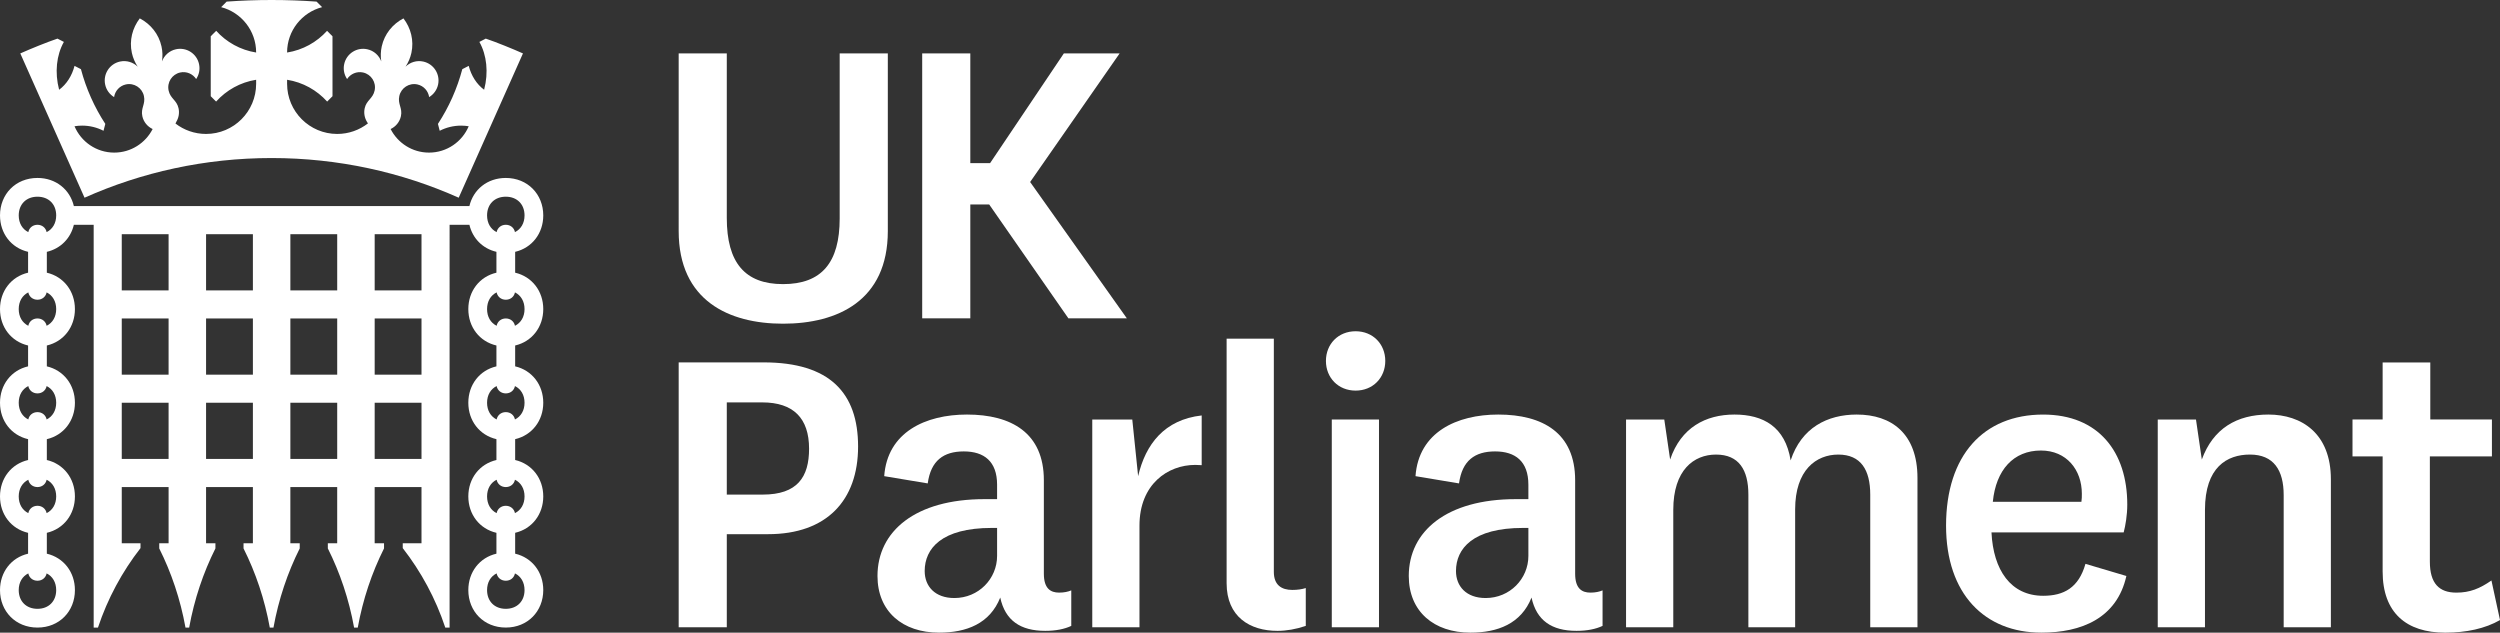<?xml version="1.0" encoding="UTF-8"?> <svg xmlns="http://www.w3.org/2000/svg" xmlns:xlink="http://www.w3.org/1999/xlink" xmlns:svg="http://www.w3.org/2000/svg" xmlns:sodipodi="http://sodipodi.sourceforge.net/DTD/sodipodi-0.dtd" xmlns:inkscape="http://www.inkscape.org/namespaces/inkscape" id="svg5" version="1.1" viewBox="0 0 1960.224 496.063"><rect x="0" y="0" width="1960.224" height="496.063" fill="#333333" stroke="none"/><defs><clipPath id="clippath"><rect x="-724.223" y="-10392.589" width="10139.107" height="14339.589" style="fill: none;"></rect></clipPath><clipPath id="clippath-1"><rect x="-724.223" y="-10392.589" width="10139.107" height="14339.589" style="fill: none;"></rect></clipPath><clipPath id="clippath-2"><rect x="-724.223" y="-10392.589" width="10139.107" height="14339.589" style="fill: none;"></rect></clipPath></defs><g id="layer1"><g id="g830"><g id="g2049"><g id="g832"><g style="clip-path: url(#clippath);"><g id="g834"><g id="g840"><path id="path842" d="M696.13,41.854v139.31c0,54.658-39.499,72.644-82.165,72.644-42.326,0-81.825-17.986-81.825-72.644V41.854h37.727v129.073c0,34.917,14.12,51.847,44.097,51.847,30.318,0,44.421-16.93,44.421-51.49V41.854h37.744Z" style="fill: #fff;"></path></g></g></g></g><g id="g844"><path id="path846" d="M837.695,249.577l-62.067-89.234h-14.818v89.234h-37.727V41.847h37.727v86.049h15.517l57.843-86.049h43.74l-70.191,100.867,75.812,106.863h-45.835Z" style="fill: #fff;"></path></g><g id="g848"><g style="clip-path: url(#clippath-1);"><g id="g850"><g id="g856"><path id="path858" d="M532.142,491.822v-207.679h66.632c51.847,0,74.041,23.982,74.041,65.933,0,42.326-24.68,68.761-70.515,68.761h-32.43v72.985h-37.727ZM569.869,387.804h28.206c27.15,0,36.314-13.745,36.314-35.956,0-23.982-12.332-36.331-36.671-36.331h-27.848v72.286Z" style="fill: #fff;"></path></g><g id="g860"><path id="path862" d="M818.48,449.865c0,11.633,5.28,14.801,11.974,14.801,3.883,0,7.069-.698,9.521-1.754v27.848c-5.28,2.47-11.974,3.883-20.439,3.883-19.4,0-31.374-8.108-35.258-26.094-8.125,20.456-26.452,27.508-47.964,27.508-28.564,0-48.287-16.573-48.287-44.438,0-35.121,29.739-60.244,83.852-60.244h9.93v-11.327c0-18.327-10.237-26.094-26.094-26.094s-25.838,7.154-28.291,25.089l-34.116-5.689c2.47-34.559,32.43-48.304,64.877-48.304,34.9,0,60.295,14.461,60.295,51.473v73.342ZM781.809,413.943c-1.448-.034-2.844,0-4.224,0-39.243,0-52.546,16.13-52.546,33.81,0,11.991,8.108,21.155,23.267,21.155,19.008,0,33.503-15.091,33.503-33.06v-21.904Z" style="fill: #fff;"></path></g></g></g></g><path id="path864" d="M1081.251,491.832h-37.012v-162.9h37.012v162.9Z" style="fill: #fff;"></path><g id="g866"><g style="clip-path: url(#clippath-2);"><g id="g868"><g id="g874"><path id="path876" d="M1455.861,325.047c27.15,0,47.606,14.818,47.606,49.718v117.065h-37.029v-104.018c0-19.4-7.392-31.391-25.038-31.391-17.271,0-33.844,11.991-33.844,43.024v92.385h-36.671v-104.018c0-19.4-7.409-31.391-25.379-31.391-17.288,0-33.503,11.991-33.503,43.382v92.027h-37.029v-162.9h29.977l4.582,31.374c8.465-25.038,27.848-35.258,50.434-35.258s39.839,9.521,44.063,35.956c8.465-25.736,28.904-35.956,51.83-35.956" style="fill: #fff;"></path></g><g id="g878"><path id="path880" d="M1635.181,442.105l32.089,9.521c-7.409,33.145-35.258,44.421-66.649,44.421-44.421,0-74.739-30.318-74.739-83.92,0-54.998,29.262-87.071,76.153-87.071,43.365,0,65.933,29.245,65.933,70.515,0,8.448-1.414,16.556-2.81,21.853h-103.661c1.414,29.62,15.159,49.718,40.538,49.718,16.232,0,27.865-6.353,33.145-25.038M1632.013,393.443c.341-2.112.341-4.224.341-6.336,0-18.685-11.974-33.861-32.072-33.861-21.512,0-35.258,15.176-37.727,40.197h69.459Z" style="fill: #fff;"></path></g><g id="g882"><path id="path884" d="M1726.426,360.306c8.823-24.323,27.508-35.258,52.188-35.258,26.094,0,49.003,14.801,49.003,50.774v116.009h-37.012v-103.678c0-19.383-7.767-31.732-26.452-31.732-17.986,0-35.258,9.879-35.258,43.365v92.044h-37.029v-162.9h29.977l4.582,31.374Z" style="fill: #fff;"></path></g><g id="g886"><path id="path888" d="M1960.224,486.184c-11.633,6.694-26.435,9.879-43.007,9.879-30.335,0-49.02-15.517-49.02-47.964v-90.256h-23.624v-28.921h23.624v-44.694h37.37v44.694h48.322v28.921h-48.662v82.506c0,17.271,7.392,24.323,20.797,24.323,10.577,0,18.344-3.168,27.491-9.521l6.711,31.033Z" style="fill: #fff;"></path></g><g id="g890"><path id="path892" d="M892.392,373.353l-4.582-44.421h-31.374v162.9h37.012v-79.696c0-32.447,22.211-47.606,43.723-47.606,1.754,0,3.424.085,5.059.204v-38.988c-29.177,3.27-44.029,22.517-49.837,47.606" style="fill: #fff;"></path></g><g id="g894"><path id="path896" d="M1013.265,462.558c-8.465,0-14.461-3.883-14.461-14.103v-182.896h-37.029v191.702c0,26.452,18.344,37.387,39.856,37.387,7.052,0,14.376-1.26,22.211-3.883v-29.688c-2.861.937-6.455,1.482-10.577,1.482" style="fill: #fff;"></path></g><g id="g898"><path id="path900" d="M1235.059,449.865c0,11.633,5.28,14.801,11.991,14.801,3.866,0,7.052-.698,9.504-1.754v27.848c-5.28,2.47-11.974,3.883-20.439,3.883-19.4,0-31.374-8.108-35.258-26.094-8.125,20.456-26.452,27.508-47.964,27.508-28.547,0-48.287-16.573-48.287-44.438,0-35.121,29.739-60.244,83.852-60.244h9.93v-11.327c0-18.327-10.237-26.094-26.094-26.094s-25.838,7.154-28.291,25.089l-34.116-5.689c2.47-34.559,32.43-48.304,64.877-48.304,34.9,0,60.295,14.461,60.295,51.473v73.342ZM1198.388,413.943c-1.431-.034-2.844,0-4.224,0-39.226,0-52.546,16.13-52.546,33.81,0,11.991,8.108,21.155,23.267,21.155,19.008,0,33.503-15.091,33.503-33.06v-21.904Z" style="fill: #fff;"></path></g><g id="g902"><path id="path904" d="M1039.649,283.002c0,13.183,9.675,23.267,23.267,23.267s23.267-10.083,23.267-23.267-9.657-23.267-23.267-23.267-23.267,10.083-23.267,23.267" style="fill: #fff;"></path></g><g id="g906"><path id="path908" d="M380.887,30.267l-5.008,2.589v.017c5.774,10.271,7.29,23.863,3.713,37.506-5.927-4.411-10.066-11.02-12.076-18.736l-5.025,2.589v.017c-1.993,7.494-4.599,14.921-7.835,22.211-3.236,7.273-7,14.12-11.207,20.575l-.068.136,1.397,5.365c5.025-2.572,10.731-4.037,16.76-4.037,2.044,0,4.037.17,5.978.494-5.127,12.144-17.135,20.661-31.136,20.661-13.132,0-24.51-7.528-30.097-18.48,3.969-1.857,7.052-5.45,8.073-10.049,1.414-6.421-2.674-9.436-1.26-15.84,1.414-6.421,7.767-10.492,14.171-9.078,4.991,1.107,8.533,5.161,9.215,9.93,3.441-2.078,6.064-5.502,7-9.743,1.788-8.21-3.389-16.317-11.582-18.123-5.229-1.141-10.39.545-13.933,4.037,2.129-3.219,3.713-6.847,4.599-10.816,2.129-9.76-.426-19.519-6.234-27.082-8.448,4.428-14.869,12.212-17.016,21.972-.869,3.969-.954,7.92-.375,11.753-1.737-4.65-5.723-8.363-10.952-9.504-8.193-1.805-16.3,3.372-18.106,11.582-.937,4.241,0,8.448,2.265,11.77,2.623-4.02,7.545-6.234,12.519-5.144,6.421,1.414,10.475,7.767,9.061,14.188-1.414,6.404-6.37,7.426-7.784,13.848-.835,3.781-.085,7.562,1.771,10.628,0,0,.307.477.784,1.243-6.66,5.178-15.023,8.278-24.101,8.278-21.7,0-39.294-17.595-39.294-39.294v-3.185c12.4,1.959,23.369,8.176,31.408,17.101l4.19-4.207V28.444l-4.258-4.275c-8.022,8.874-18.974,15.057-31.34,17.016v-.034c0-17.084,11.667-31.442,27.457-35.547l-4.343-4.343C236.587.426,224.834,0,212.979,0s-23.607.426-35.258,1.26l-4.326,4.343c15.789,4.105,27.44,18.463,27.44,35.547v.034c-12.349-1.959-23.301-8.142-31.323-17.016l-4.275,4.275v46.993l4.207,4.207c8.022-8.925,19.008-15.142,31.391-17.101v3.185c0,21.7-17.578,39.294-39.277,39.294-9.027,0-17.339-3.049-23.965-8.159.392-.852.647-1.363.647-1.363,1.857-3.066,2.589-6.847,1.754-10.628-1.414-6.421-6.37-7.443-7.784-13.848-1.414-6.421,2.657-12.774,9.078-14.188,4.974-1.09,9.896,1.124,12.519,5.144,2.248-3.321,3.185-7.528,2.248-11.77-1.788-8.21-9.896-13.388-18.106-11.582-5.212,1.141-9.198,4.854-10.952,9.504.579-3.832.511-7.784-.375-11.753-2.146-9.76-8.567-17.544-17.016-21.972-5.791,7.562-8.363,17.322-6.217,27.082.869,3.969,2.453,7.597,4.599,10.816-3.543-3.492-8.721-5.178-13.933-4.037-8.21,1.805-13.388,9.913-11.582,18.123.92,4.241,3.543,7.665,6.983,9.743.698-4.769,4.241-8.823,9.215-9.93,6.421-1.414,12.757,2.657,14.171,9.078,1.414,6.404-2.657,9.419-1.243,15.84,1.005,4.599,4.105,8.193,8.073,10.049h0c-5.587,10.952-16.964,18.48-30.114,18.48-14.001,0-26.009-8.516-31.136-20.661,1.942-.324,3.952-.494,5.978-.494,6.03,0,11.735,1.465,16.76,4.054l1.397-5.382-.068-.153c-4.207-6.438-7.971-13.302-11.19-20.558-3.253-7.29-5.859-14.716-7.835-22.193l-.017-.034-5.008-2.589c-2.027,7.716-6.149,14.324-12.093,18.736-3.577-13.643-2.061-27.235,3.73-37.506v-.017l-5.025-2.589c-8.755,2.998-20.575,7.801-29.143,11.616l50.365,113.131c44.813-19.996,94.463-31.102,146.702-31.102s101.872,11.105,146.685,31.102l50.382-113.131c-8.584-3.815-20.405-8.619-29.16-11.616" style="fill: #fff;"></path></g><g id="g910"><path id="path912" d="M425.969,242.355c0-14.137-8.874-25.464-22.04-28.547v-16.351c13.166-3.083,22.04-14.41,22.04-28.547,0-16.641-12.281-29.381-29.381-29.381-14.529,0-25.515,9.129-28.53,22.04H57.911c-3.049-12.911-14.069-22.04-28.53-22.04C12.213,139.529,0,152.27,0,168.91,0,183.065,8.823,194.391,22.023,197.457v16.351C8.823,216.874,0,228.201,0,242.355s8.823,25.481,22.023,28.547v16.351C8.823,290.319,0,301.646,0,315.8s8.823,25.464,22.023,28.547v16.351C8.823,363.764,0,375.09,0,389.244s8.823,25.464,22.023,28.547v16.351C8.823,437.208,0,448.535,0,462.689,0,479.33,12.212,492.07,29.381,492.07s29.364-12.74,29.364-29.381c0-14.137-8.874-25.464-22.023-28.547v-16.368c13.149-3.066,22.023-14.393,22.023-28.53s-8.874-25.464-22.023-28.547v-16.351c13.149-3.083,22.023-14.41,22.023-28.547s-8.874-25.464-22.023-28.547v-16.351c13.149-3.083,22.023-14.41,22.023-28.547s-8.874-25.464-22.023-28.547v-16.351c10.782-2.538,18.685-10.594,21.189-21.206h15.534v315.819h3.372c7.562-22.756,18.923-43.774,33.35-62.305v-3.798h-14.699v-44.063h36.722v44.063h-7.341v4.037c9.521,18.974,16.573,39.856,20.592,62.067h2.879c4.02-22.211,11.071-43.093,20.592-62.067v-4.037h-7.341v-44.063h36.722v44.063h-7.341v4.037c9.521,18.974,16.573,39.856,20.592,62.067h2.879c4.02-22.211,11.071-43.093,20.592-62.067v-4.037h-7.341v-44.063h36.722v44.063h-7.341v4.037c9.521,18.974,16.573,39.856,20.592,62.067h2.879c4.02-22.211,11.071-43.093,20.592-62.067v-4.037h-7.341v-44.063h36.722v44.063h-14.699v3.798c14.427,18.531,25.787,39.55,33.35,62.305h3.372V176.252h15.534c2.487,10.628,10.373,18.685,21.189,21.206v16.351c-13.2,3.066-22.04,14.393-22.04,28.547s8.84,25.481,22.04,28.547v16.351c-13.2,3.066-22.04,14.393-22.04,28.547s8.84,25.464,22.04,28.547v16.351c-13.2,3.066-22.04,14.393-22.04,28.547s8.84,25.464,22.04,28.547v16.351c-13.2,3.066-22.04,14.393-22.04,28.547,0,16.641,12.212,29.381,29.381,29.381s29.381-12.74,29.381-29.381c0-14.137-8.874-25.464-22.04-28.547v-16.368c13.166-3.066,22.04-14.393,22.04-28.53s-8.874-25.464-22.04-28.547v-16.351c13.166-3.083,22.04-14.41,22.04-28.547s-8.874-25.464-22.04-28.547v-16.351c13.166-3.083,22.04-14.41,22.04-28.547M44.063,462.689c0,8.789-5.91,14.682-14.682,14.682s-14.699-5.893-14.699-14.682c0-6.098,2.844-10.799,7.511-13.098.664,3.355,3.458,5.757,7.188,5.757,3.696,0,6.506-2.402,7.188-5.757,4.65,2.299,7.494,7,7.494,13.098M44.063,389.244c0,6.081-2.844,10.782-7.494,13.098-.681-3.355-3.492-5.757-7.188-5.757-3.73,0-6.523,2.402-7.188,5.757-4.667-2.316-7.511-7.017-7.511-13.098s2.844-10.782,7.511-13.098c.664,3.355,3.458,5.757,7.188,5.757,3.696,0,6.506-2.402,7.188-5.757,4.65,2.299,7.494,7,7.494,13.098M44.063,315.8c0,6.081-2.844,10.782-7.494,13.098-.681-3.355-3.492-5.757-7.188-5.757-3.73,0-6.523,2.402-7.188,5.757-4.667-2.316-7.511-7.017-7.511-13.098s2.844-10.782,7.511-13.098c.664,3.355,3.458,5.757,7.188,5.757,3.696,0,6.506-2.402,7.188-5.757,4.65,2.316,7.494,7,7.494,13.098M36.569,182.009c-.681-3.355-3.492-5.757-7.188-5.757-3.73,0-6.523,2.402-7.188,5.757-4.667-2.316-7.511-7.017-7.511-13.098,0-8.789,5.91-14.682,14.699-14.682s14.682,5.893,14.682,14.682c0,6.098-2.844,10.782-7.494,13.098M132.19,359.863h-36.722v-44.063h36.722v44.063ZM132.19,293.76h-36.722v-44.063h36.722v44.063ZM132.19,227.673h-36.722v-44.063h36.722v44.063ZM198.294,359.863h-36.722v-44.063h36.722v44.063ZM198.294,293.76h-36.722v-44.063h36.722v44.063ZM198.294,227.673h-36.722v-44.063h36.722v44.063ZM264.397,359.863h-36.722v-44.063h36.722v44.063ZM264.397,293.76h-36.722v-44.063h36.722v44.063ZM264.397,227.673h-36.722v-44.063h36.722v44.063ZM330.501,359.863h-36.722v-44.063h36.722v44.063ZM330.501,293.76h-36.722v-44.063h36.722v44.063ZM330.501,227.673h-36.722v-44.063h36.722v44.063ZM381.905,168.91c0-8.789,5.893-14.682,14.682-14.682s14.699,5.893,14.699,14.682c0,6.098-2.844,10.782-7.511,13.098-.664-3.355-3.475-5.757-7.188-5.757s-6.506,2.402-7.188,5.757c-4.667-2.316-7.494-7.017-7.494-13.098M411.287,462.689c0,8.789-5.91,14.682-14.699,14.682s-14.682-5.893-14.682-14.682c0-6.098,2.827-10.799,7.494-13.098.681,3.355,3.458,5.757,7.188,5.757s6.523-2.402,7.188-5.757c4.667,2.299,7.511,7,7.511,13.098M411.287,389.244c0,6.081-2.844,10.782-7.511,13.098-.664-3.355-3.475-5.757-7.188-5.757s-6.506,2.402-7.188,5.757c-4.667-2.316-7.494-7.017-7.494-13.098s2.827-10.782,7.494-13.098c.681,3.355,3.458,5.757,7.188,5.757s6.523-2.402,7.188-5.757c4.667,2.299,7.511,7,7.511,13.098M411.287,315.8c0,6.081-2.844,10.782-7.511,13.098-.664-3.355-3.475-5.757-7.188-5.757s-6.506,2.402-7.188,5.757c-4.667-2.316-7.494-7.017-7.494-13.098s2.827-10.782,7.494-13.098c.681,3.355,3.458,5.757,7.188,5.757s6.523-2.402,7.188-5.757c4.667,2.316,7.511,7,7.511,13.098M44.063,242.355c0,6.081-2.844,10.782-7.494,13.098-.681-3.355-3.492-5.757-7.188-5.757-3.73,0-6.523,2.402-7.188,5.757-4.667-2.316-7.511-7.017-7.511-13.098s2.844-10.782,7.511-13.098c.664,3.355,3.458,5.757,7.188,5.757,3.696,0,6.506-2.402,7.188-5.757,4.65,2.316,7.494,7.017,7.494,13.098M411.287,242.355c0,6.081-2.844,10.782-7.511,13.098-.664-3.355-3.475-5.757-7.188-5.757s-6.506,2.402-7.188,5.757c-4.667-2.316-7.494-7.017-7.494-13.098s2.827-10.782,7.494-13.098c.681,3.355,3.458,5.757,7.188,5.757s6.523-2.402,7.188-5.757c4.667,2.316,7.511,7.017,7.511,13.098" style="fill: #fff;"></path></g></g></g></g></g></g></g></svg> 